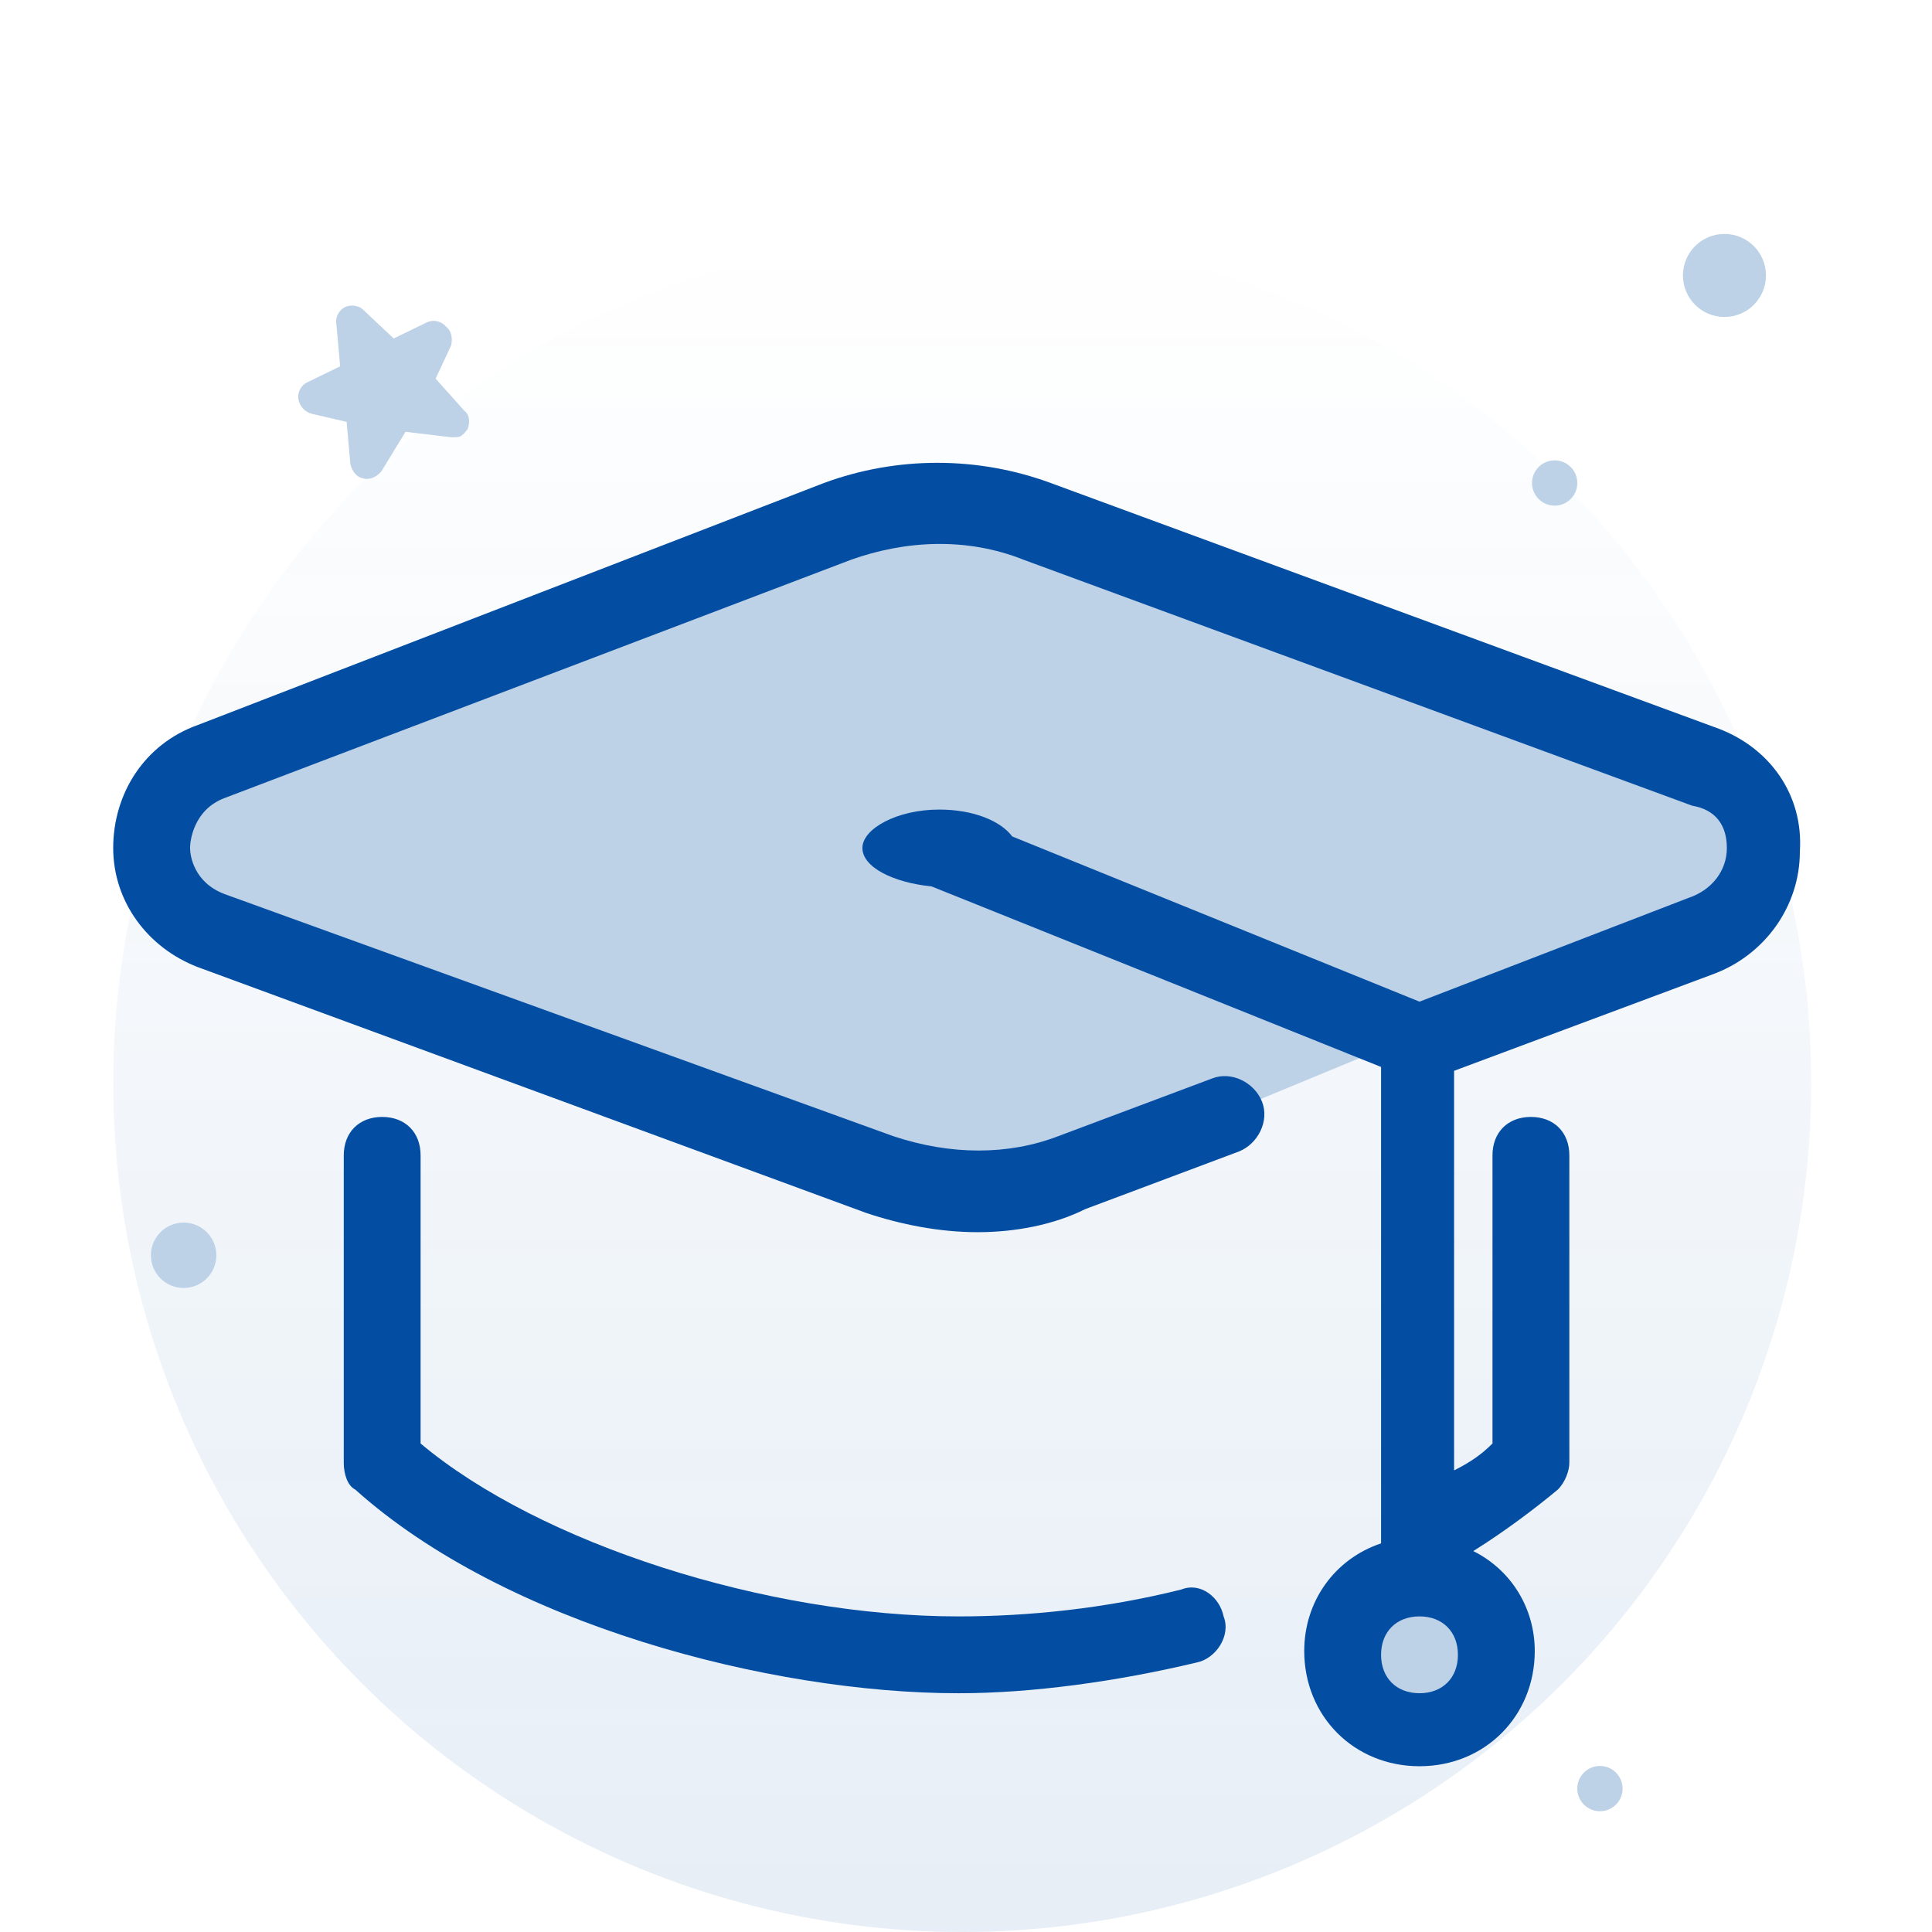 <svg width="100" height="100" viewBox="0 0 100 100" fill="none" xmlns="http://www.w3.org/2000/svg">
<g clip-path="url(#clip0_2081_94250)">
<circle cx="49.805" cy="56.055" r="43.945" fill="url(#paint0_linear_2081_94250)" fill-opacity="0.6"/>
<path d="M9.505 66.666C10.44 66.666 11.197 65.909 11.197 64.974C11.197 64.039 10.44 63.281 9.505 63.281C8.57 63.281 7.812 64.039 7.812 64.974C7.812 65.909 8.57 66.666 9.505 66.666Z" fill="#BDD1E7"/>
<path d="M80.469 26.172C81.116 26.172 81.641 25.647 81.641 25C81.641 24.353 81.116 23.828 80.469 23.828C79.822 23.828 79.297 24.353 79.297 25C79.297 25.647 79.822 26.172 80.469 26.172Z" fill="#BDD1E7"/>
<path d="M89.258 16.406C90.444 16.406 91.406 15.444 91.406 14.258C91.406 13.071 90.444 12.109 89.258 12.109C88.071 12.109 87.109 13.071 87.109 14.258C87.109 15.444 88.071 16.406 89.258 16.406Z" fill="#BDD1E7"/>
<path d="M82.812 93.75C83.46 93.75 83.984 93.225 83.984 92.578C83.984 91.931 83.46 91.406 82.812 91.406C82.165 91.406 81.641 91.931 81.641 92.578C81.641 93.225 82.165 93.75 82.812 93.75Z" fill="#BDD1E7"/>
<path d="M73.438 88.281C74.948 88.281 76.172 87.057 76.172 85.547C76.172 84.037 74.948 82.812 73.438 82.812C71.927 82.812 70.703 84.037 70.703 85.547C70.703 87.057 71.927 88.281 73.438 88.281Z" fill="#BDD1E7"/>
<g clip-path="url(#clip1_2081_94250)">
<path d="M13.867 38.086L48.633 25.977L90.039 40.82L91.797 45.898L49.805 63.281L7.812 45.898V41.797L13.867 38.086Z" fill="#BDD1E7"/>
<path d="M88.984 37.726L54.382 24.999C50.604 23.607 46.428 23.607 42.649 24.999L10.234 37.528C7.45 38.522 5.859 41.107 5.859 43.891C5.859 46.675 7.649 49.062 10.234 50.056L44.837 62.783C46.626 63.38 48.615 63.778 50.604 63.778C52.592 63.778 54.581 63.38 56.172 62.584L64.126 59.601C65.121 59.204 65.717 58.011 65.32 57.016C64.922 56.022 63.729 55.425 62.734 55.823L54.78 58.806C52.195 59.8 49.212 59.8 46.229 58.806L11.626 46.278C10.036 45.681 9.837 44.289 9.837 43.891C9.837 43.493 10.036 41.903 11.626 41.306L44.041 28.976C46.825 27.982 50.007 27.783 52.99 28.976L87.592 41.704C88.785 41.903 89.382 42.698 89.382 43.891C89.382 45.084 88.587 46.079 87.394 46.476L73.473 51.846L52.394 43.295C51.797 42.499 50.405 41.903 48.615 41.903C46.428 41.903 44.638 42.897 44.638 43.891C44.638 44.886 46.229 45.681 48.217 45.88L71.484 55.226V79.885C69.098 80.681 67.507 82.868 67.507 85.454C67.507 88.834 70.092 91.42 73.473 91.42C76.854 91.42 79.439 88.834 79.439 85.454C79.439 83.266 78.246 81.278 76.257 80.283C77.848 79.289 79.439 78.096 80.632 77.101C81.03 76.704 81.229 76.107 81.229 75.709V59.8C81.229 58.607 80.433 57.812 79.24 57.812C78.047 57.812 77.251 58.607 77.251 59.8V74.715C76.655 75.312 76.058 75.709 75.263 76.107V55.425L88.587 50.454C91.371 49.459 93.16 46.874 93.16 44.09C93.359 41.107 91.57 38.721 88.984 37.726ZM73.473 87.641C72.28 87.641 71.484 86.846 71.484 85.653C71.484 84.459 72.28 83.664 73.473 83.664C74.666 83.664 75.462 84.459 75.462 85.653C75.462 86.846 74.666 87.641 73.473 87.641Z" fill="#034EA2"/>
<path d="M61.145 82.273C57.168 83.267 53.191 83.665 49.611 83.665C39.668 83.665 27.935 79.886 21.77 74.716V59.801C21.77 58.608 20.975 57.812 19.782 57.812C18.588 57.812 17.793 58.608 17.793 59.801V75.71C17.793 76.307 17.992 76.903 18.39 77.102C26.145 84.062 39.867 87.642 49.611 87.642C53.39 87.642 57.765 87.046 61.941 86.051C62.935 85.852 63.73 84.659 63.333 83.665C63.134 82.671 62.14 81.875 61.145 82.273Z" fill="#034EA2"/>
</g>
<path d="M23.059 16.881C22.832 16.612 22.408 16.533 22.096 16.685L20.378 17.519L18.78 16.017C18.59 15.824 18.166 15.745 17.854 15.897C17.541 16.049 17.341 16.431 17.413 16.776L17.606 18.961L15.889 19.796C15.577 19.947 15.377 20.329 15.448 20.675C15.519 21.02 15.746 21.289 16.093 21.406L17.942 21.837L18.136 24.022C18.207 24.367 18.471 24.713 18.78 24.753C19.126 24.87 19.517 24.68 19.754 24.375L20.989 22.35L23.345 22.631C23.538 22.631 23.731 22.633 23.809 22.595C23.965 22.519 24.084 22.366 24.203 22.213C24.325 21.869 24.332 21.486 24.027 21.255L22.547 19.599L23.351 17.879C23.436 17.458 23.365 17.113 23.059 16.881Z" fill="#BDD1E7"/>
</g>
<defs>
<linearGradient id="paint0_linear_2081_94250" x1="49.805" y1="12.109" x2="49.805" y2="100" gradientUnits="userSpaceOnUse">
<stop stop-color="#034EA2" stop-opacity="0"/>
<stop offset="1" stop-color="#034EA2" stop-opacity="0.16"/>
</linearGradient>
<clipPath id="clip0_2081_94250">
<rect width="100" height="100" fill="white"/>
</clipPath>
<clipPath id="clip1_2081_94250">
<rect width="87.5" height="87.5" fill="white" transform="translate(5.859 14.062)"/>
</clipPath>
</defs>
</svg>
